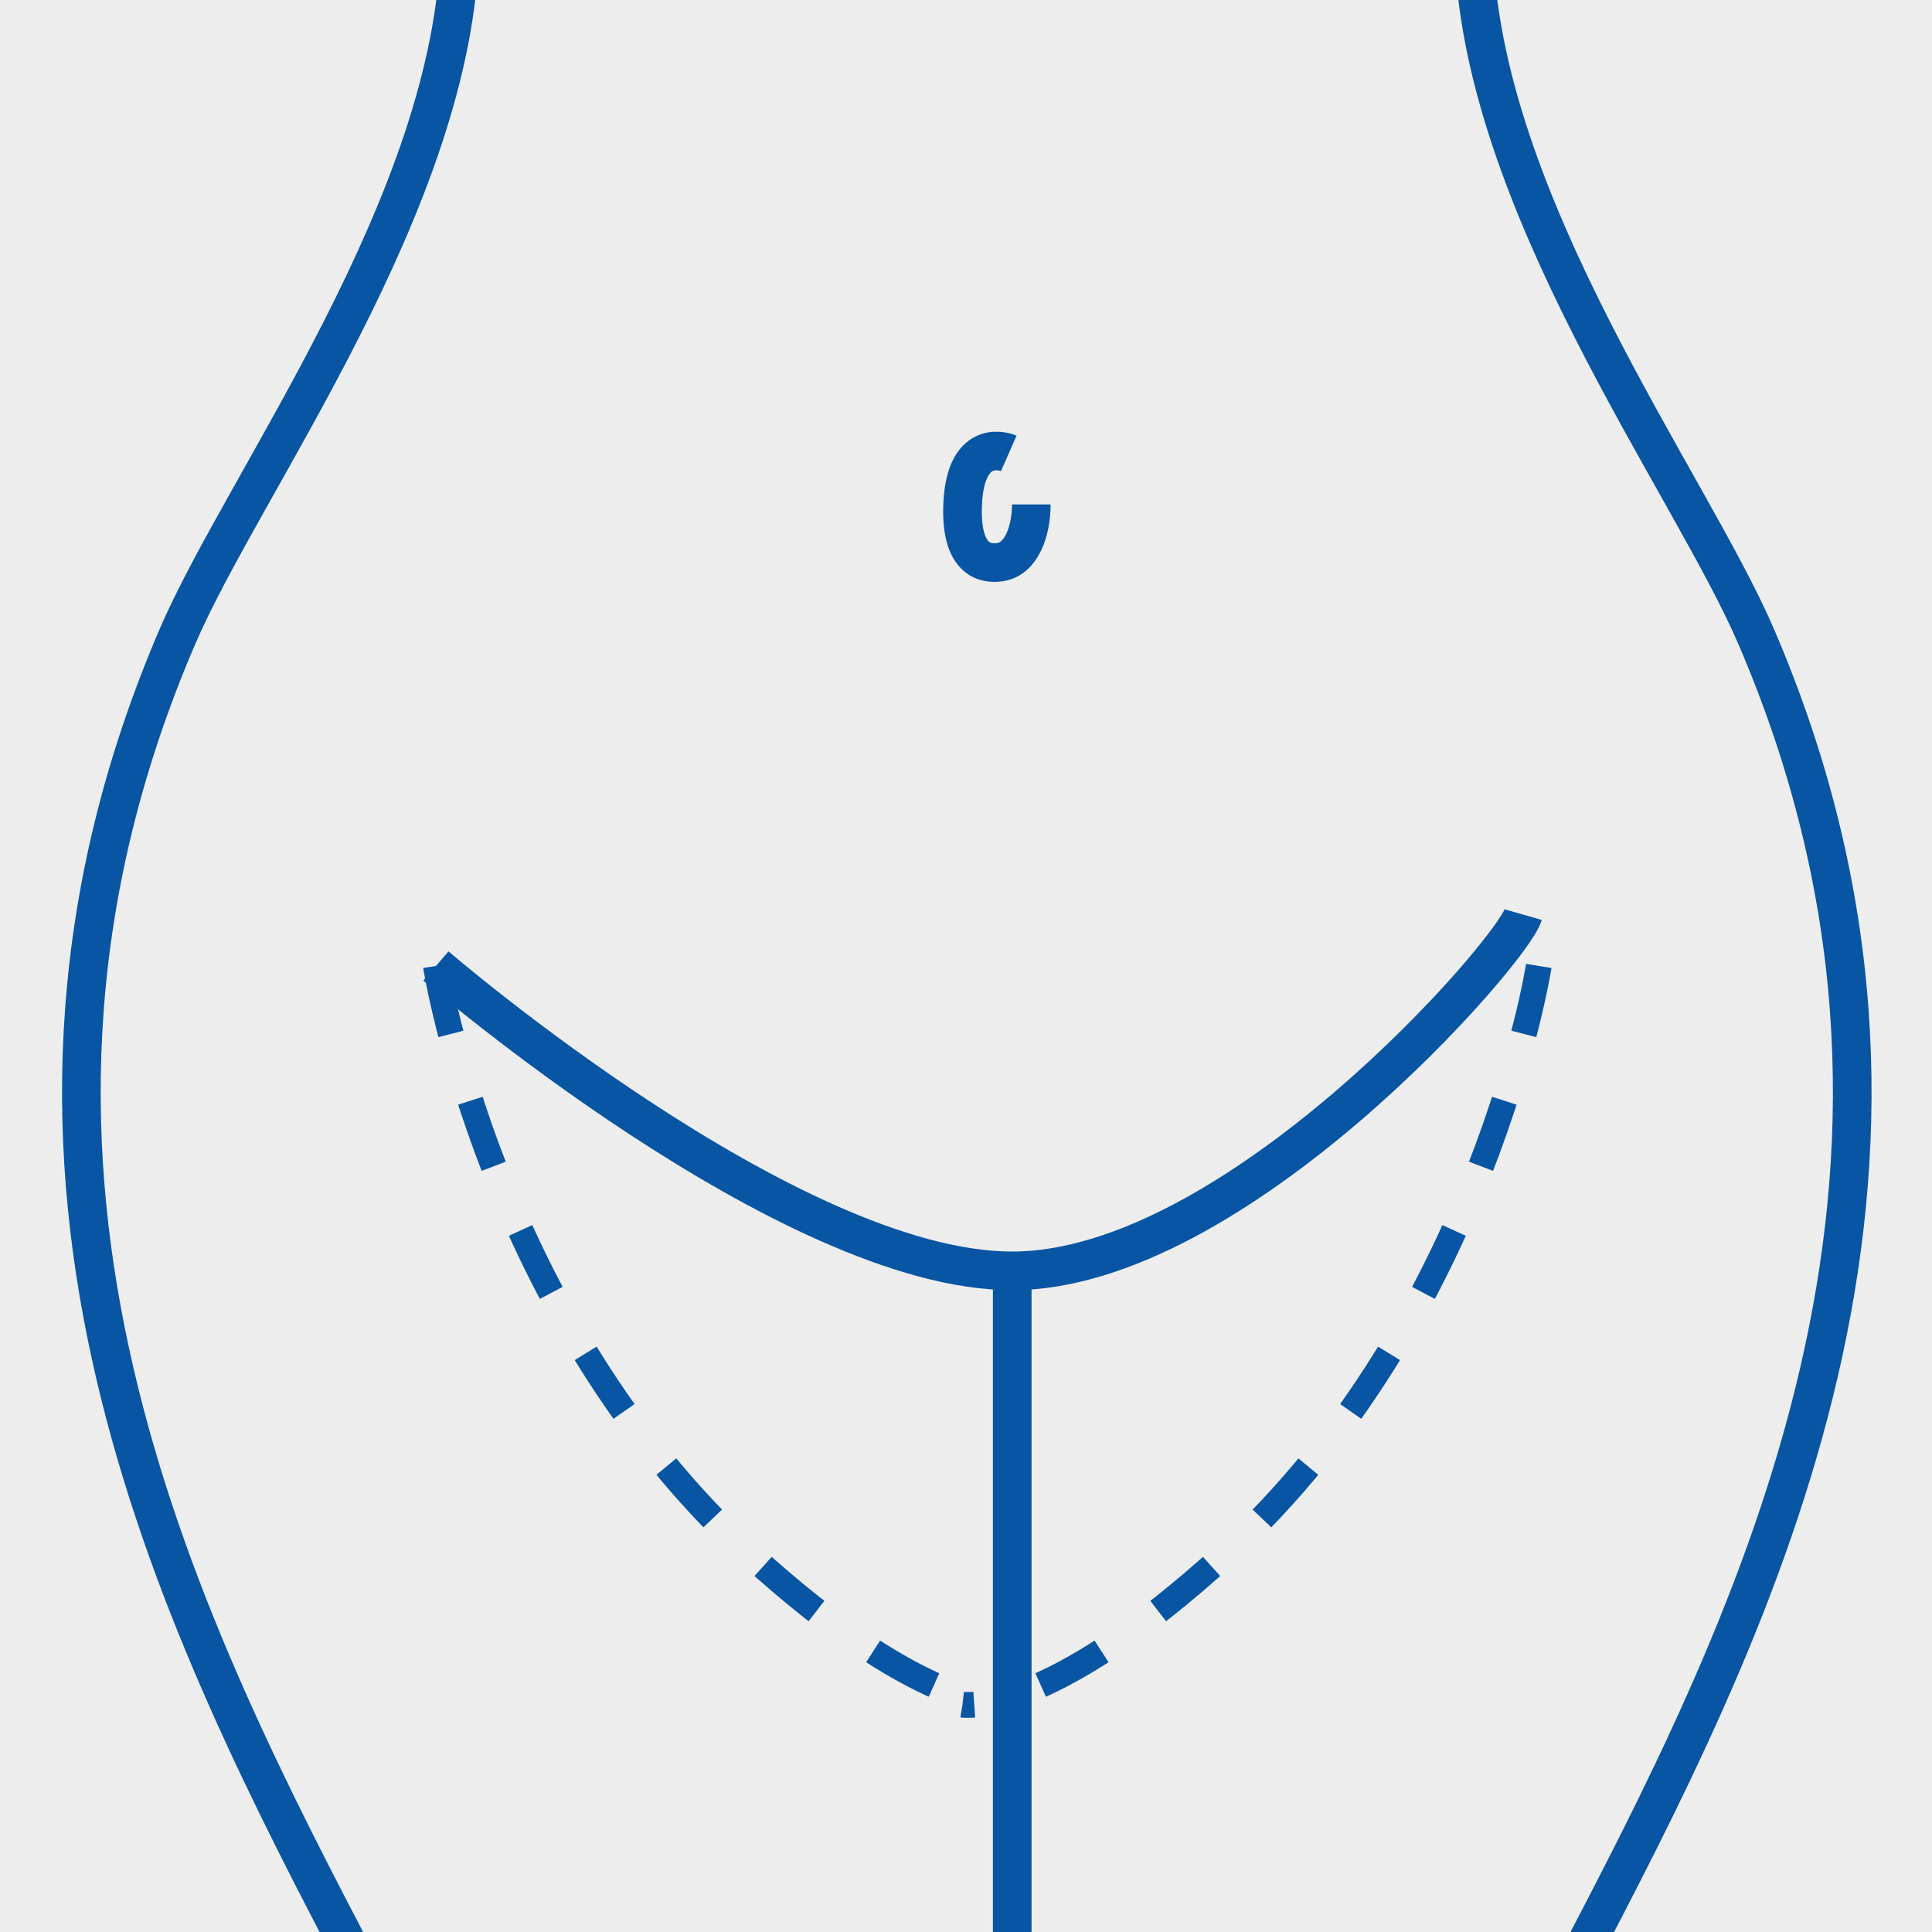 <?xml version="1.0" encoding="UTF-8"?><svg id="a" xmlns="http://www.w3.org/2000/svg" xmlns:xlink="http://www.w3.org/1999/xlink" viewBox="0 0 600 600"><defs><style>.c,.d,.e{fill:none;}.d{stroke-width:12px;}.d,.e{stroke:#0855a4;stroke-miterlimit:10;}.f{fill:#ededed;}.e{stroke-dasharray:0 0 21.61 21.61;stroke-width:8px;}.g{clip-path:url(#b);}</style><clipPath id="b"><rect class="c" y="0" width="600" height="600" rx="41.58" ry="41.58"/></clipPath></defs><rect class="f" width="600" height="600"/><g class="g"><g><rect class="f" y="0" width="600" height="600" rx="41.58" ry="41.58"/><path class="f" d="M107.41,602.7S5.31,449.68,27.49,300c8.39-56.58,53.92-159.77,83.55-208.46,29.64-48.69,35.99-118.55,35.99-118.55l311.26,10.06,10.78,57.85s5.33,44.86,37.54,82.71c38.43,45.15,69.34,141.07,68.62,196.89-1.75,134.44-82.14,282.2-82.14,282.2H107.41Z"/><path class="d" d="M142.8-16.96c-1.59,79.39-67.01,166.61-87.62,214.48-69.23,160.79-4.08,297.45,52.23,405.18"/><path class="d" d="M457.7-16.96c1.59,79.39,67.01,166.61,87.62,214.48,69.23,160.79,4.08,297.45-52.23,405.18"/><path class="d" d="M135.38,300s109.77,94.68,178.97,94.68,155.42-99.22,158.69-110.64"/><path class="d" d="M320.28,156.65c0,8.29-3.04,16.83-9.52,17.89-2.88,.47-12.56,1.32-11.81-17.72,.86-21.94,14.34-16.03,14.34-16.03"/><line class="d" x1="314.36" y1="394.68" x2="314.36" y2="600"/><rect class="c" y="0" width="600" height="600" rx="41.58" ry="41.58"/><path class="e" d="M135.38,300s16.95,109.04,97.29,182.58c55.83,51.1,81.69,46.82,81.69,46.82"/><path class="e" d="M477.88,300s-16.95,109.04-97.29,182.58c-55.83,51.1-81.69,46.82-81.69,46.82"/></g></g></svg>